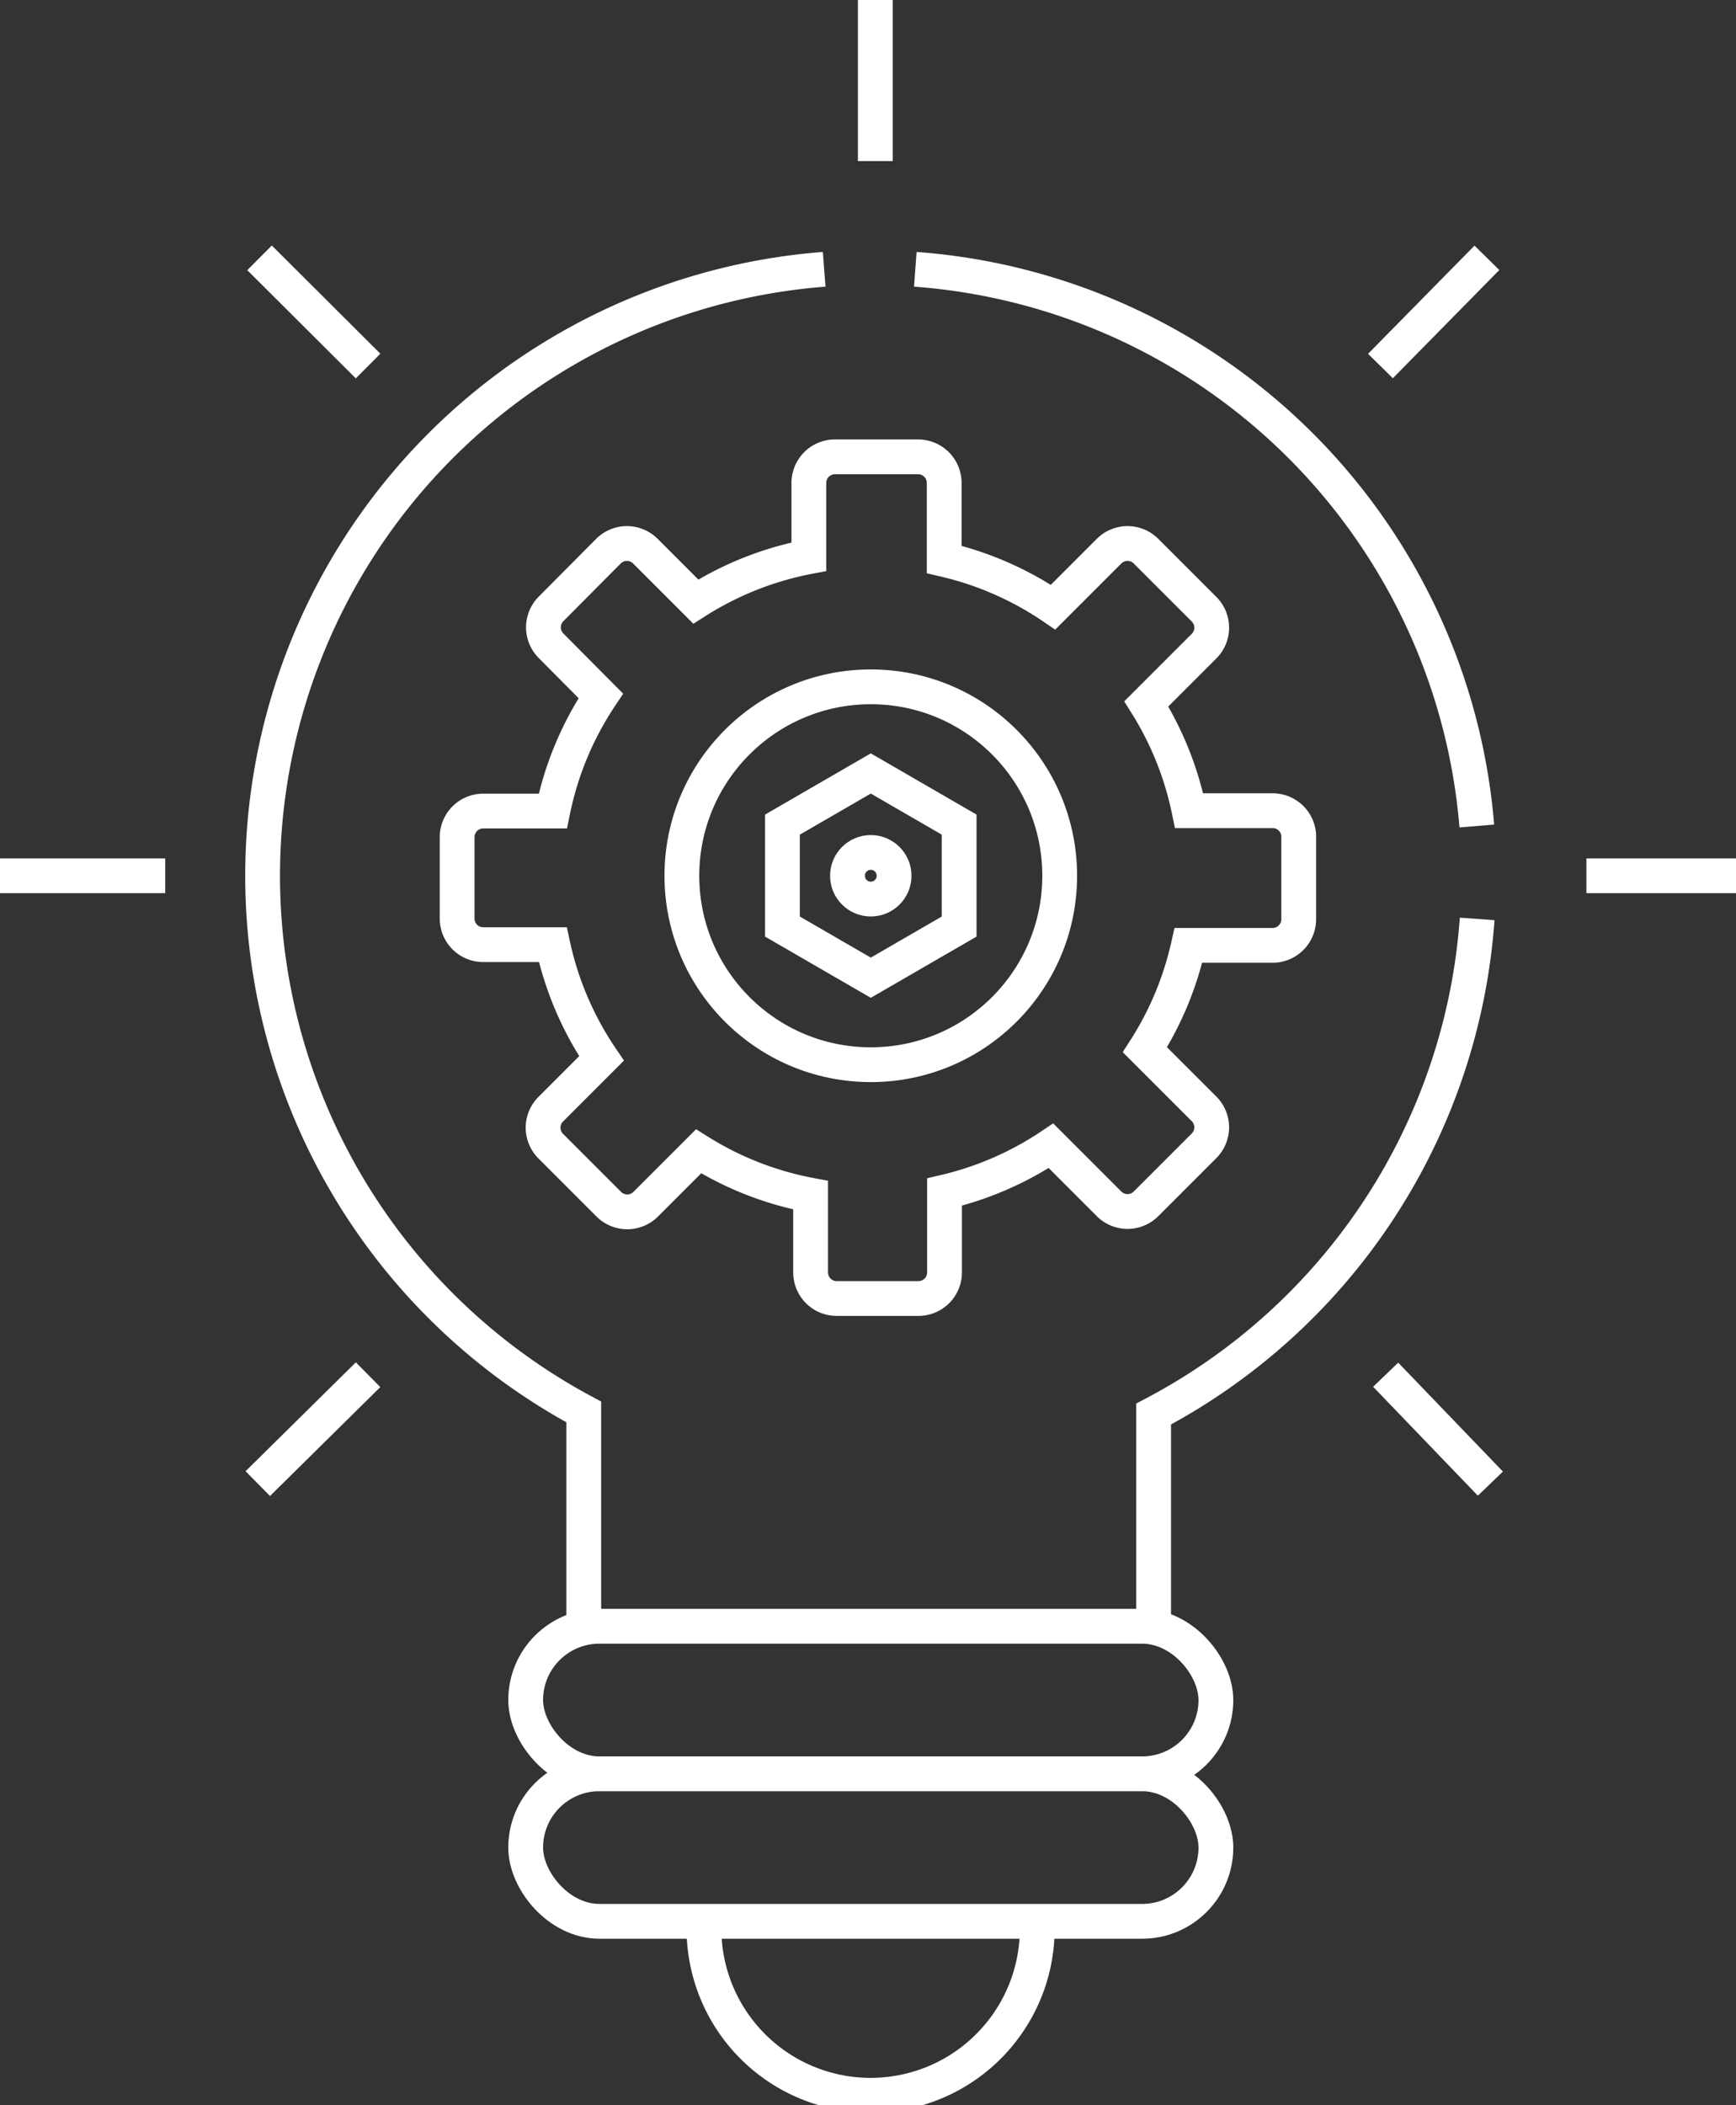<svg xmlns="http://www.w3.org/2000/svg" viewBox="0 0 49.9 60.5"><rect x="0" y="0" width="49.9" height="60.5" fill="#333333" stroke="none"/><defs><style>.cls-1{fill:none;stroke:#fff;stroke-miterlimit:10;}</style></defs><title>a-retenir</title><g id="Calque_2" data-name="Calque 2"><g id="Calque_1-2" data-name="Calque 1"><rect class="cls-1" x="15.11" y="46.74" width="19.84" height="4.24" rx="2.12" ry="2.12"/><rect class="cls-1" x="15.11" y="50.98" width="19.84" height="4.24" rx="2.12" ry="2.12"/><path class="cls-1" d="M29.81,55.21a4.79,4.79,0,1,1-9.57,0"/><line class="cls-1" x1="39.83" y1="39.51" x2="42.84" y2="42.64"/><line class="cls-1" x1="45.6" y1="25.17" x2="49.9" y2="25.17"/><line class="cls-1" x1="42.74" y1="7.41" x2="39.68" y2="10.52"/><line class="cls-1" x1="25.16" x2="25.16" y2="4.63"/><line class="cls-1" x1="7.46" y1="7.41" x2="10.58" y2="10.52"/><line class="cls-1" y1="25.17" x2="4.75" y2="25.17"/><line class="cls-1" x1="7.41" y1="42.64" x2="10.58" y2="39.51"/><circle class="cls-1" cx="25.03" cy="25.17" r="5.43"/><path class="cls-1" d="M36.57,23.3H34.18a9.28,9.28,0,0,0-1.23-3.07l1.66-1.66a.75.75,0,0,0,0-1.06l-1.67-1.67a.75.75,0,0,0-1.06,0l-1.61,1.61a9.29,9.29,0,0,0-3.13-1.37v-2.2a.75.75,0,0,0-.75-.75H24a.75.75,0,0,0-.75.75V16A9.28,9.28,0,0,0,20,17.29l-1.45-1.45a.75.75,0,0,0-1.06,0L15.84,17.5a.75.75,0,0,0,0,1.06L17.27,20a9.28,9.28,0,0,0-1.38,3.31h-2a.75.75,0,0,0-.75.75V26.4a.75.75,0,0,0,.75.75h2a9.28,9.28,0,0,0,1.4,3.27l-1.46,1.46a.75.75,0,0,0,0,1.06l1.67,1.67a.75.75,0,0,0,1.06,0l1.52-1.52a9.28,9.28,0,0,0,3.22,1.26v2.22a.75.75,0,0,0,.75.75H26.4a.75.75,0,0,0,.75-.75V34.26a9.28,9.28,0,0,0,3.06-1.33l1.67,1.67a.75.75,0,0,0,1.06,0l1.67-1.67a.75.75,0,0,0,0-1.06l-1.7-1.7a9.28,9.28,0,0,0,1.25-3h2.42a.75.75,0,0,0,.75-.75V24A.75.75,0,0,0,36.57,23.3Z"/><circle class="cls-1" cx="25.03" cy="25.17" r="0.67"/><polygon class="cls-1" points="22.49 23.7 22.49 26.63 25.03 28.1 27.57 26.63 27.57 23.7 25.03 22.23 22.49 23.7"/><path class="cls-1" d="M42.46,26.41a17.48,17.48,0,0,1-9.3,14.23v6.1"/><path class="cls-1" d="M26.31,7.74a17.48,17.48,0,0,1,16.14,16"/><path class="cls-1" d="M23.69,7.74a17.48,17.48,0,0,0-6.91,32.84v6.16"/></g></g></svg>